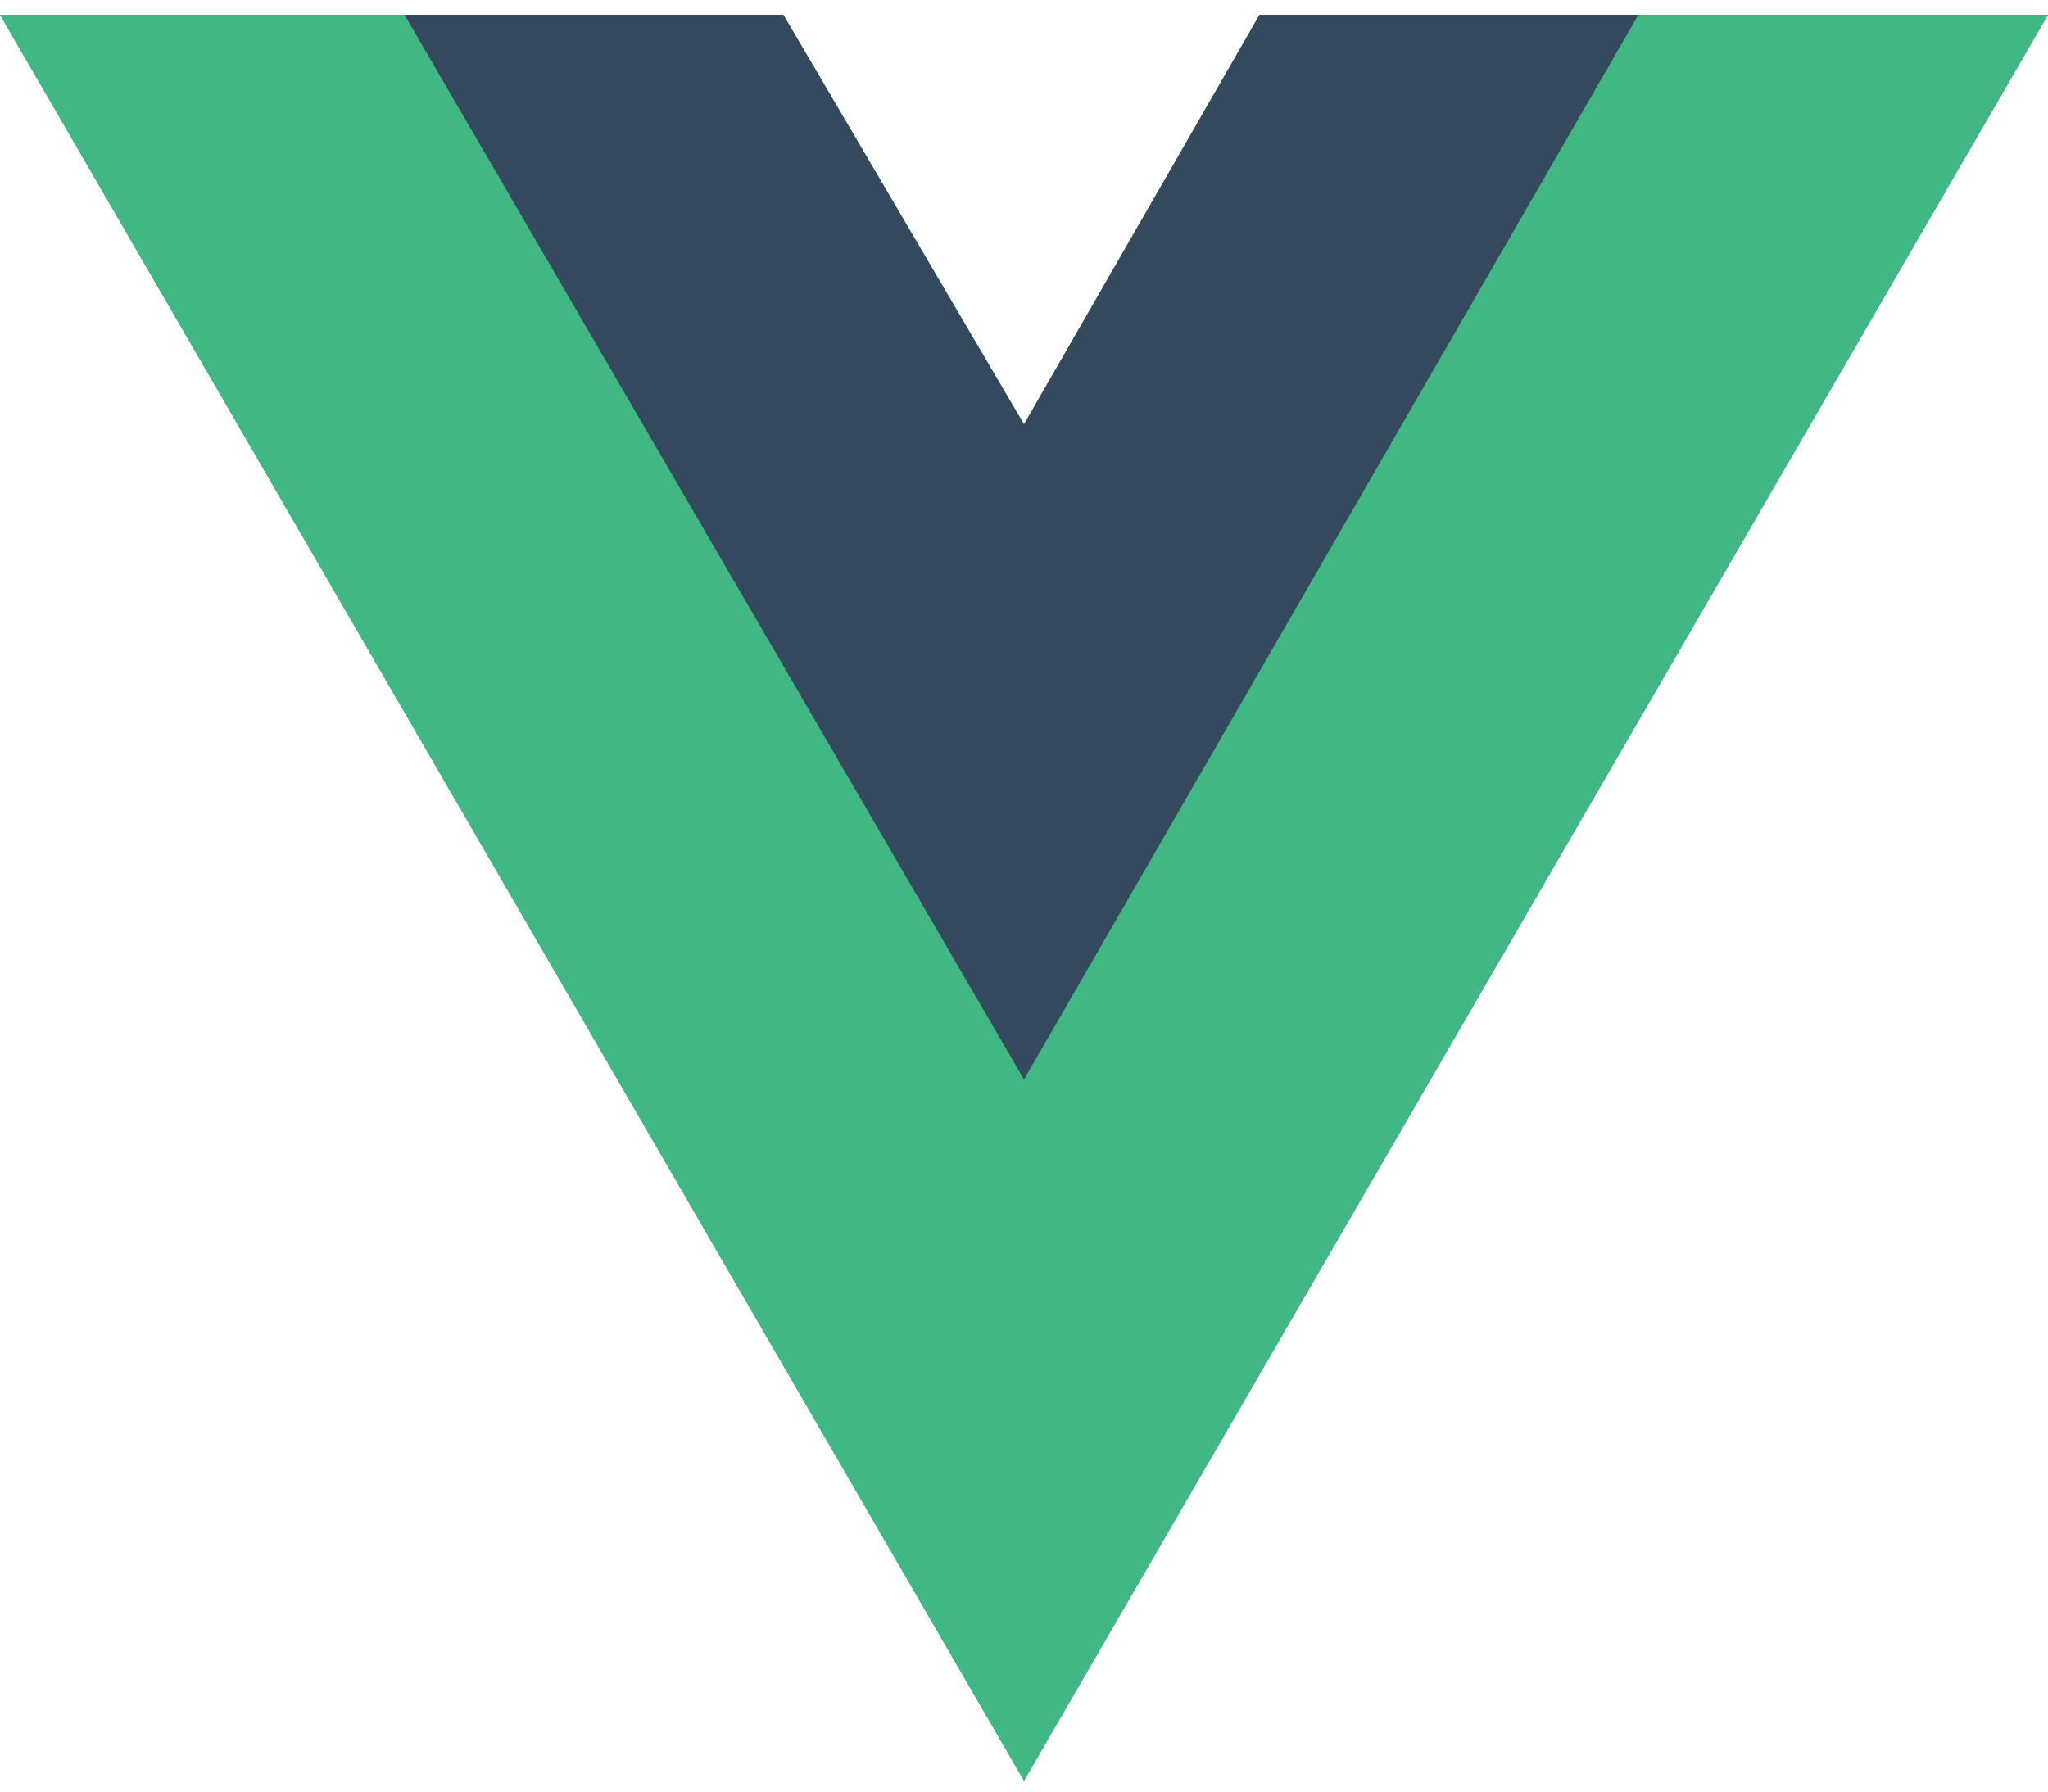 <svg width="32" height="28" viewBox="0 0 32 28" fill="none" xmlns="http://www.w3.org/2000/svg">
<g clip-path="url(#clip0_582_11061)">
<path d="M25.6 0.231H32L16 27.831L0 0.231H12.24L16 6.631L19.68 0.231H25.6Z" fill="#41B883"/>
<path d="M0 0.231L16 27.831L32 0.231H25.6L16 16.791L6.32 0.231H0Z" fill="#41B883"/>
<path d="M6.32 0.231L16 16.871L25.6 0.231H19.68L16 6.631L12.24 0.231H6.32Z" fill="#35495E"/>
</g>
<defs>
<clipPath id="clip0_582_11061">
<rect width="32" height="27.625" fill="white" transform="translate(0 0.231)"/>
</clipPath>
</defs>
</svg>
